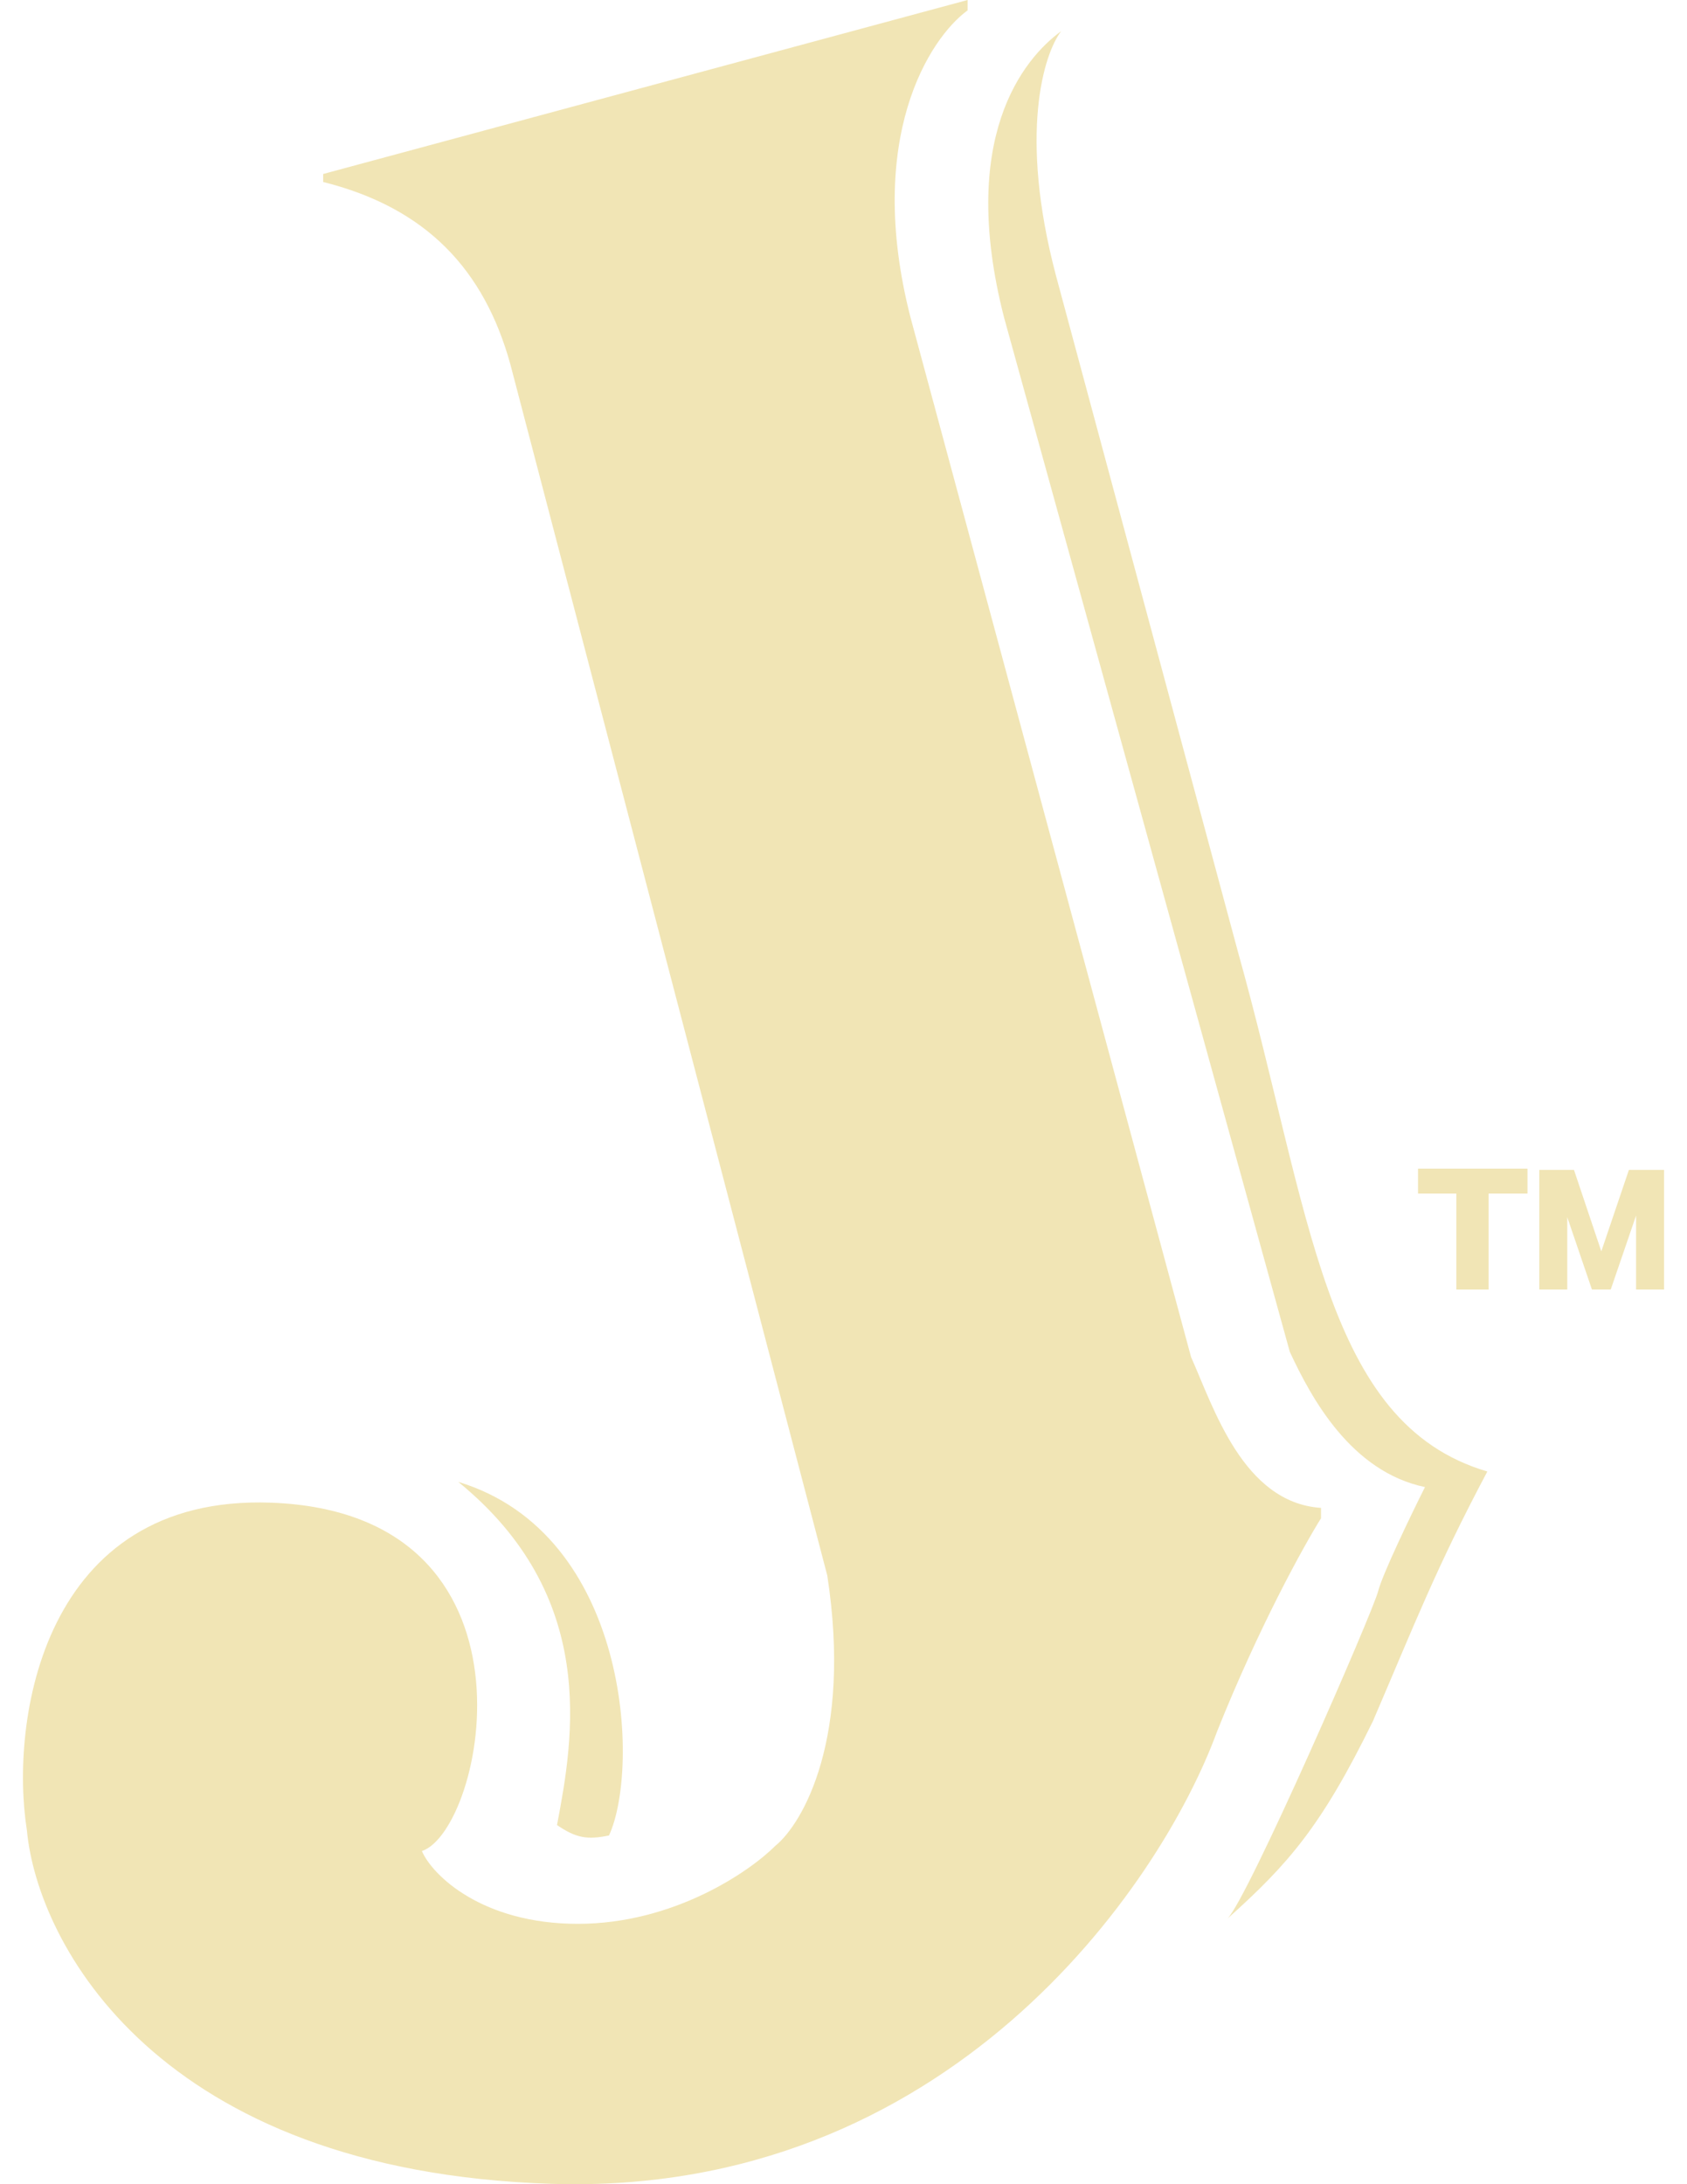 <svg width="34" height="44" viewBox="0 0 34 44" fill="none" xmlns="http://www.w3.org/2000/svg">
<path d="M19.501 0.209V0L6.513 3.505V3.666C8.608 4.19 9.76 5.447 10.284 7.332L16.673 31.738C17.176 35.005 16.184 36.73 15.626 37.184C15.102 37.708 13.573 38.755 11.645 38.755C9.718 38.755 8.713 37.778 8.503 37.289C9.76 36.87 11.122 30.481 5.465 30.271C0.859 30.101 0.193 34.67 0.542 36.87C0.752 39.139 3.161 43.741 11.121 43.993C19.082 44.244 23.377 38.022 24.529 34.88C25.367 32.785 26.274 31.144 26.624 30.585V30.376C25.052 30.271 24.459 28.351 24.005 27.338L18.349 6.389C17.427 2.786 18.733 0.768 19.501 0.209Z" fill="#F1E5B5"/>
<path d="M11.226 36.765C11.562 35.005 12.064 32.157 9.236 29.852C12.693 30.9 12.902 35.613 12.274 36.975C11.844 37.064 11.616 37.032 11.226 36.765Z" fill="#F1E5B5"/>
<path d="M20.234 6.389C19.313 2.786 20.618 1.187 21.387 0.628C21.037 1.082 20.528 2.702 21.282 5.551L24.948 19.168C26.418 24.411 26.676 28.673 29.976 29.643C28.941 31.592 28.517 32.701 27.671 34.67C26.63 36.795 25.966 37.549 24.738 38.651C25.157 38.232 27.671 32.471 27.776 32.052C27.86 31.717 28.439 30.515 28.719 29.957C27.23 29.643 26.434 28.175 25.995 27.233L20.234 6.389Z" fill="#F1E5B5"/>
<path d="M30.001 23.542V25.977H29.351V23.542H30.001ZM30.785 23.542V24.044H28.579V23.542H30.785Z" fill="#F1E5B5"/>
<path d="M32.273 25.208L32.829 23.567H33.289L32.463 25.977H32.084L31.262 23.567H31.722L32.273 25.208ZM31.587 23.567V25.977H31.023V23.567H31.587ZM32.974 25.977V23.567H33.537V25.977H32.974Z" fill="#F1E5B5"/>
</svg>
